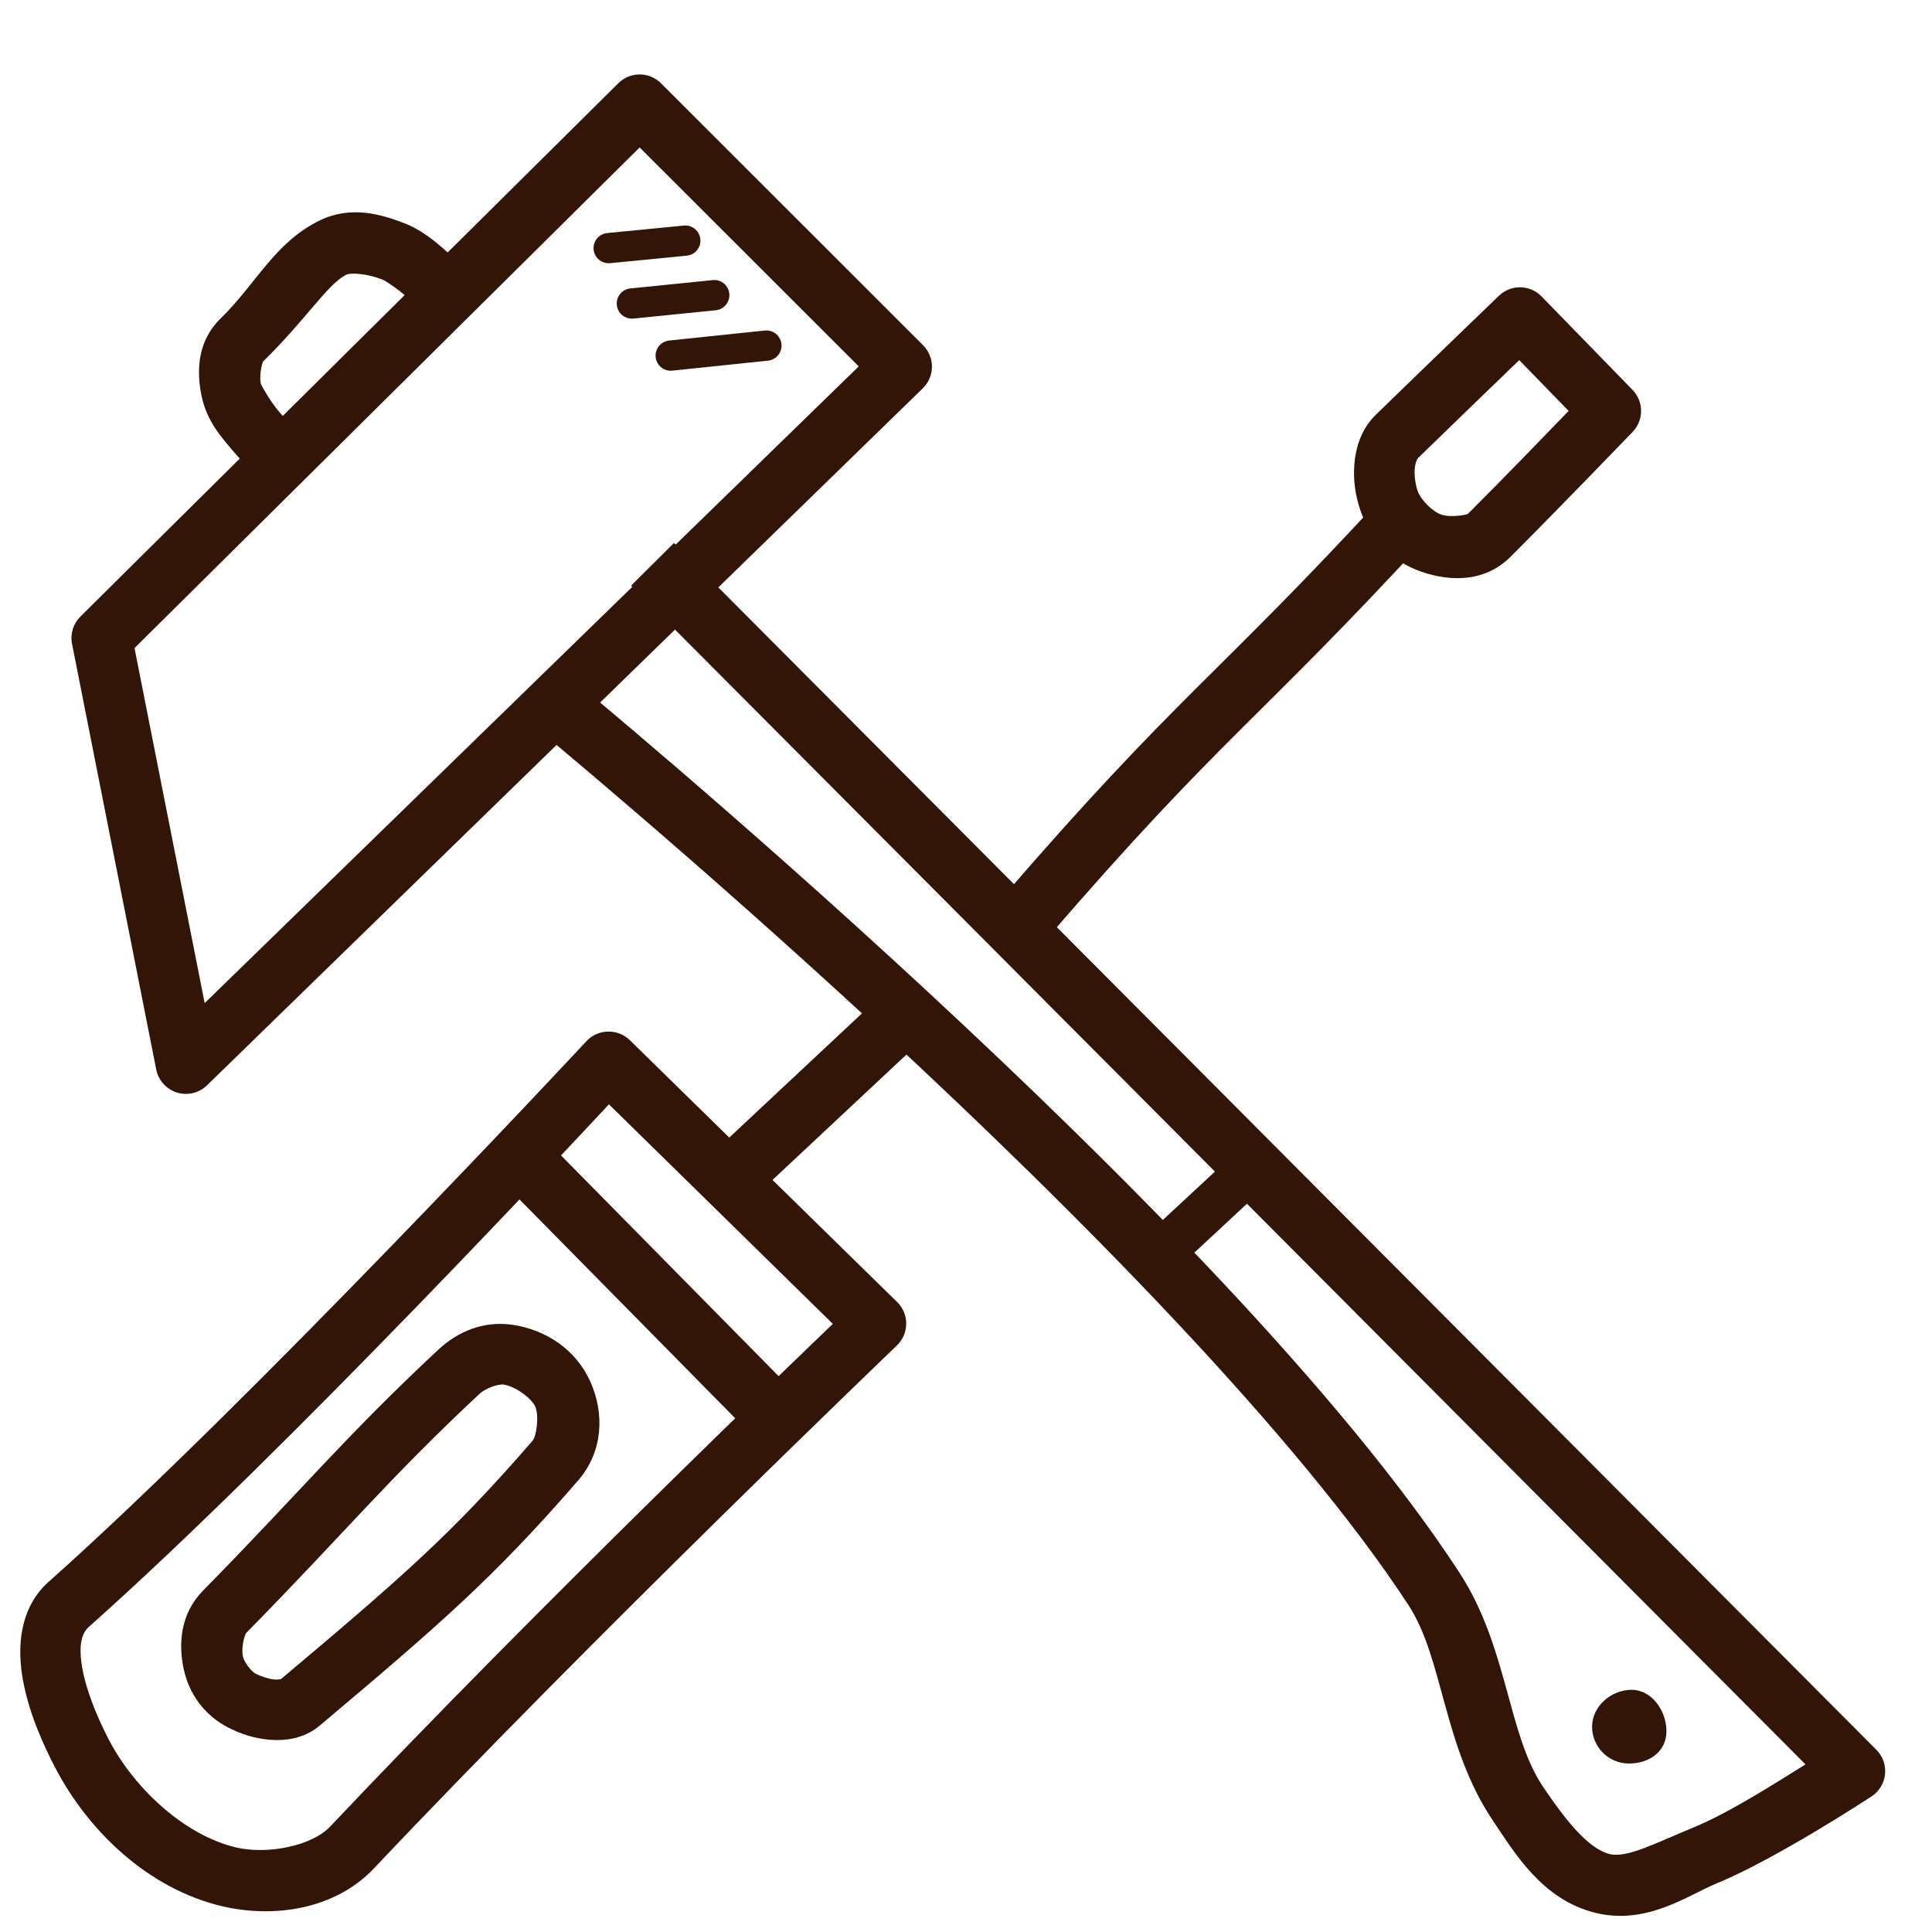 <svg width="64" height="64" viewBox="0 0 64 64" fill="none" xmlns="http://www.w3.org/2000/svg">
<path d="M21.177 2.466C20.918 2.469 20.669 2.573 20.485 2.755L2.664 20.424C2.546 20.54 2.46 20.683 2.411 20.841C2.363 20.998 2.354 21.166 2.386 21.327L5.175 35.428C5.21 35.605 5.292 35.769 5.413 35.904C5.533 36.038 5.688 36.137 5.86 36.191C6.033 36.245 6.216 36.251 6.392 36.209C6.568 36.167 6.728 36.078 6.858 35.952L30.567 12.865C30.662 12.772 30.739 12.662 30.791 12.54C30.843 12.418 30.871 12.286 30.872 12.153C30.873 12.02 30.848 11.889 30.797 11.766C30.747 11.643 30.673 11.531 30.579 11.437L21.897 2.759C21.803 2.665 21.691 2.59 21.567 2.54C21.443 2.489 21.311 2.464 21.177 2.466ZM21.189 4.884L28.447 12.137L6.78 33.229L4.456 21.468L21.189 4.884Z" fill="#331507"/>
<path d="M10.595 7.301C9.1 8.029 8.489 9.398 7.312 10.545C6.51 11.326 6.513 12.341 6.682 13.135C6.856 13.951 7.323 14.473 7.719 14.938C8.115 15.403 8.486 15.748 8.486 15.748L9.859 14.289C9.859 14.289 9.56 14.01 9.245 13.639C8.93 13.269 8.648 12.745 8.642 12.72C8.575 12.404 8.699 11.99 8.709 11.98C10.125 10.601 10.857 9.4 11.471 9.101C11.62 9.028 12.141 9.059 12.649 9.254C12.65 9.254 12.651 9.254 12.653 9.254C12.775 9.3 13.179 9.573 13.494 9.852C13.808 10.132 14.024 10.364 14.163 10.502L15.571 9.078C15.555 9.061 15.212 8.702 14.82 8.354C14.428 8.006 13.981 7.618 13.365 7.383C12.639 7.106 11.632 6.797 10.595 7.301Z" fill="#331507"/>
<path d="M22.328 17.986L20.908 19.398L59.809 58.448C58.858 59.038 57.286 60.05 56.108 60.533C54.879 61.037 53.898 61.562 53.322 61.418C52.599 61.237 51.839 60.262 51.119 59.195C49.931 57.434 49.96 54.57 48.337 52.083C44.445 46.114 37.102 38.755 30.7 32.822C24.299 26.889 18.846 22.411 18.846 22.411L17.574 23.96C17.574 23.96 22.985 28.404 29.339 34.293C35.693 40.182 42.989 47.547 46.659 53.174C47.825 54.961 47.794 57.848 49.46 60.318C50.171 61.372 51.078 62.922 52.837 63.362C54.547 63.79 55.919 62.778 56.87 62.388C58.852 61.575 61.992 59.512 61.992 59.512C62.117 59.431 62.223 59.323 62.301 59.196C62.379 59.069 62.428 58.925 62.444 58.777C62.459 58.628 62.442 58.478 62.392 58.337C62.342 58.197 62.262 58.069 62.156 57.963L22.328 17.986Z" fill="#331507"/>
<path d="M41.021 38.092L37.766 41.112L38.791 42.215L42.042 39.191L41.021 38.092Z" fill="#331507"/>
<path d="M55.203 57.349C55.203 58.023 54.635 58.419 53.961 58.419C53.287 58.419 52.74 57.872 52.74 57.198C52.74 56.524 53.373 55.977 54.047 55.977C54.721 55.977 55.203 56.675 55.203 57.349Z" fill="#331507"/>
<path d="M22.671 7.47C22.659 7.47 22.648 7.472 22.636 7.474L20.116 7.72C20.051 7.726 19.987 7.745 19.929 7.776C19.871 7.807 19.819 7.849 19.777 7.899C19.735 7.95 19.704 8.008 19.684 8.071C19.665 8.134 19.658 8.2 19.664 8.266C19.671 8.331 19.689 8.395 19.72 8.453C19.751 8.511 19.793 8.563 19.844 8.605C19.894 8.647 19.953 8.678 20.016 8.698C20.078 8.717 20.145 8.724 20.21 8.718L22.734 8.471C22.866 8.462 22.99 8.402 23.077 8.302C23.165 8.202 23.21 8.072 23.201 7.939C23.193 7.807 23.133 7.683 23.033 7.595C22.934 7.507 22.803 7.462 22.671 7.47Z" fill="#331507"/>
<path d="M23.627 9.277C23.615 9.278 23.603 9.279 23.592 9.281L20.88 9.555C20.815 9.562 20.751 9.581 20.693 9.612C20.635 9.644 20.584 9.686 20.542 9.737C20.501 9.788 20.47 9.847 20.451 9.91C20.432 9.973 20.426 10.039 20.432 10.105C20.439 10.17 20.459 10.234 20.49 10.292C20.521 10.35 20.563 10.401 20.614 10.443C20.665 10.484 20.724 10.515 20.787 10.534C20.85 10.553 20.916 10.559 20.982 10.553L23.693 10.279C23.826 10.27 23.95 10.209 24.038 10.109C24.125 10.008 24.17 9.878 24.161 9.745C24.152 9.612 24.091 9.488 23.991 9.4C23.89 9.313 23.76 9.268 23.627 9.277Z" fill="#331507"/>
<path d="M25.352 10.948C25.34 10.949 25.328 10.95 25.317 10.952L22.167 11.28C22.102 11.287 22.038 11.306 21.98 11.338C21.922 11.369 21.871 11.411 21.829 11.462C21.788 11.513 21.757 11.572 21.738 11.635C21.719 11.698 21.713 11.764 21.719 11.83C21.726 11.896 21.746 11.959 21.777 12.017C21.808 12.075 21.85 12.126 21.901 12.168C21.953 12.209 22.011 12.241 22.074 12.259C22.137 12.278 22.204 12.285 22.269 12.278L25.422 11.949C25.555 11.94 25.679 11.878 25.766 11.778C25.854 11.677 25.897 11.546 25.888 11.413C25.879 11.28 25.817 11.157 25.716 11.069C25.616 10.982 25.485 10.938 25.352 10.948Z" fill="#331507"/>
<path d="M45.895 16.347C40.209 22.528 39.047 22.958 33.125 29.825L34.643 31.136C40.507 24.335 41.624 23.948 47.37 17.7L45.895 16.347Z" fill="#331507"/>
<path d="M50.351 9.516C50.091 9.516 49.841 9.617 49.654 9.797C49.654 9.797 47.045 12.309 45.578 13.737C45.09 14.212 44.91 14.825 44.865 15.373C44.821 15.92 44.904 16.438 45.065 16.906C45.395 17.869 46.134 18.621 47.111 18.948C47.999 19.246 49.154 19.323 50.038 18.444C51.46 17.029 54.079 14.312 54.079 14.312C54.261 14.125 54.363 13.875 54.363 13.614C54.363 13.353 54.261 13.102 54.079 12.915L51.067 9.821C50.974 9.725 50.862 9.648 50.739 9.596C50.617 9.543 50.484 9.516 50.351 9.516ZM50.327 11.93L51.963 13.612C51.317 14.28 49.777 15.878 48.625 17.023C48.601 17.048 48.072 17.157 47.745 17.047C47.456 16.95 47.062 16.557 46.959 16.257C46.888 16.05 46.847 15.755 46.865 15.533C46.883 15.311 46.95 15.196 46.974 15.173C48.177 14.002 49.666 12.567 50.327 11.93Z" fill="#331507"/>
<path d="M20.136 34.172C20.003 34.175 19.872 34.204 19.75 34.259C19.628 34.313 19.519 34.391 19.428 34.489C19.428 34.489 8.284 46.465 1.615 52.396C0.636 53.267 0.561 54.581 0.762 55.666C0.962 56.752 1.422 57.778 1.834 58.566C2.935 60.672 4.919 62.573 7.362 63.147C9.034 63.54 11.079 63.279 12.393 61.887C19.564 54.295 29.71 44.571 29.71 44.571C29.807 44.478 29.884 44.367 29.937 44.243C29.99 44.12 30.018 43.987 30.019 43.853C30.02 43.718 29.993 43.585 29.942 43.461C29.89 43.337 29.814 43.225 29.718 43.131L20.864 34.457C20.768 34.363 20.654 34.29 20.529 34.241C20.404 34.192 20.27 34.168 20.136 34.172ZM20.171 36.582L27.589 43.855C26.793 44.619 17.861 53.176 10.934 60.51C10.332 61.147 8.865 61.444 7.82 61.199C6.144 60.805 4.469 59.282 3.61 57.638C3.253 56.956 2.872 56.053 2.734 55.303C2.595 54.553 2.684 54.122 2.945 53.89C9.509 48.053 19.335 37.48 20.171 36.582Z" fill="#331507"/>
<path d="M17.86 37.54L16.432 38.945L25.195 47.834L26.623 46.429L17.86 37.54Z" fill="#331507"/>
<path d="M16.978 43.886C16.012 43.743 15.153 44.118 14.521 44.708C11.419 47.603 9.908 49.455 6.728 52.689C5.971 53.459 5.906 54.454 6.086 55.291C6.264 56.116 6.77 56.816 7.546 57.22C7.943 57.426 8.401 57.586 8.919 57.63C9.437 57.675 10.07 57.602 10.593 57.161C14.538 53.839 16.383 52.24 19.154 49.039C19.98 48.084 20.025 46.833 19.564 45.788C19.083 44.696 18.074 44.048 16.978 43.886ZM16.685 45.866C17.068 45.922 17.608 46.318 17.73 46.593C17.862 46.893 17.776 47.571 17.64 47.728C14.94 50.847 13.241 52.31 9.302 55.627C9.331 55.603 9.276 55.651 9.091 55.635C8.906 55.619 8.645 55.535 8.469 55.444C8.319 55.366 8.088 55.063 8.046 54.868C7.984 54.577 8.104 54.147 8.156 54.094C11.381 50.814 12.859 48.997 15.887 46.171C16.094 45.978 16.516 45.841 16.685 45.866Z" fill="#331507"/>
<path d="M29.21 32.955L23.721 38.092L25.09 39.555L30.579 34.418L29.21 32.955Z" fill="#331507"/>
</svg>
